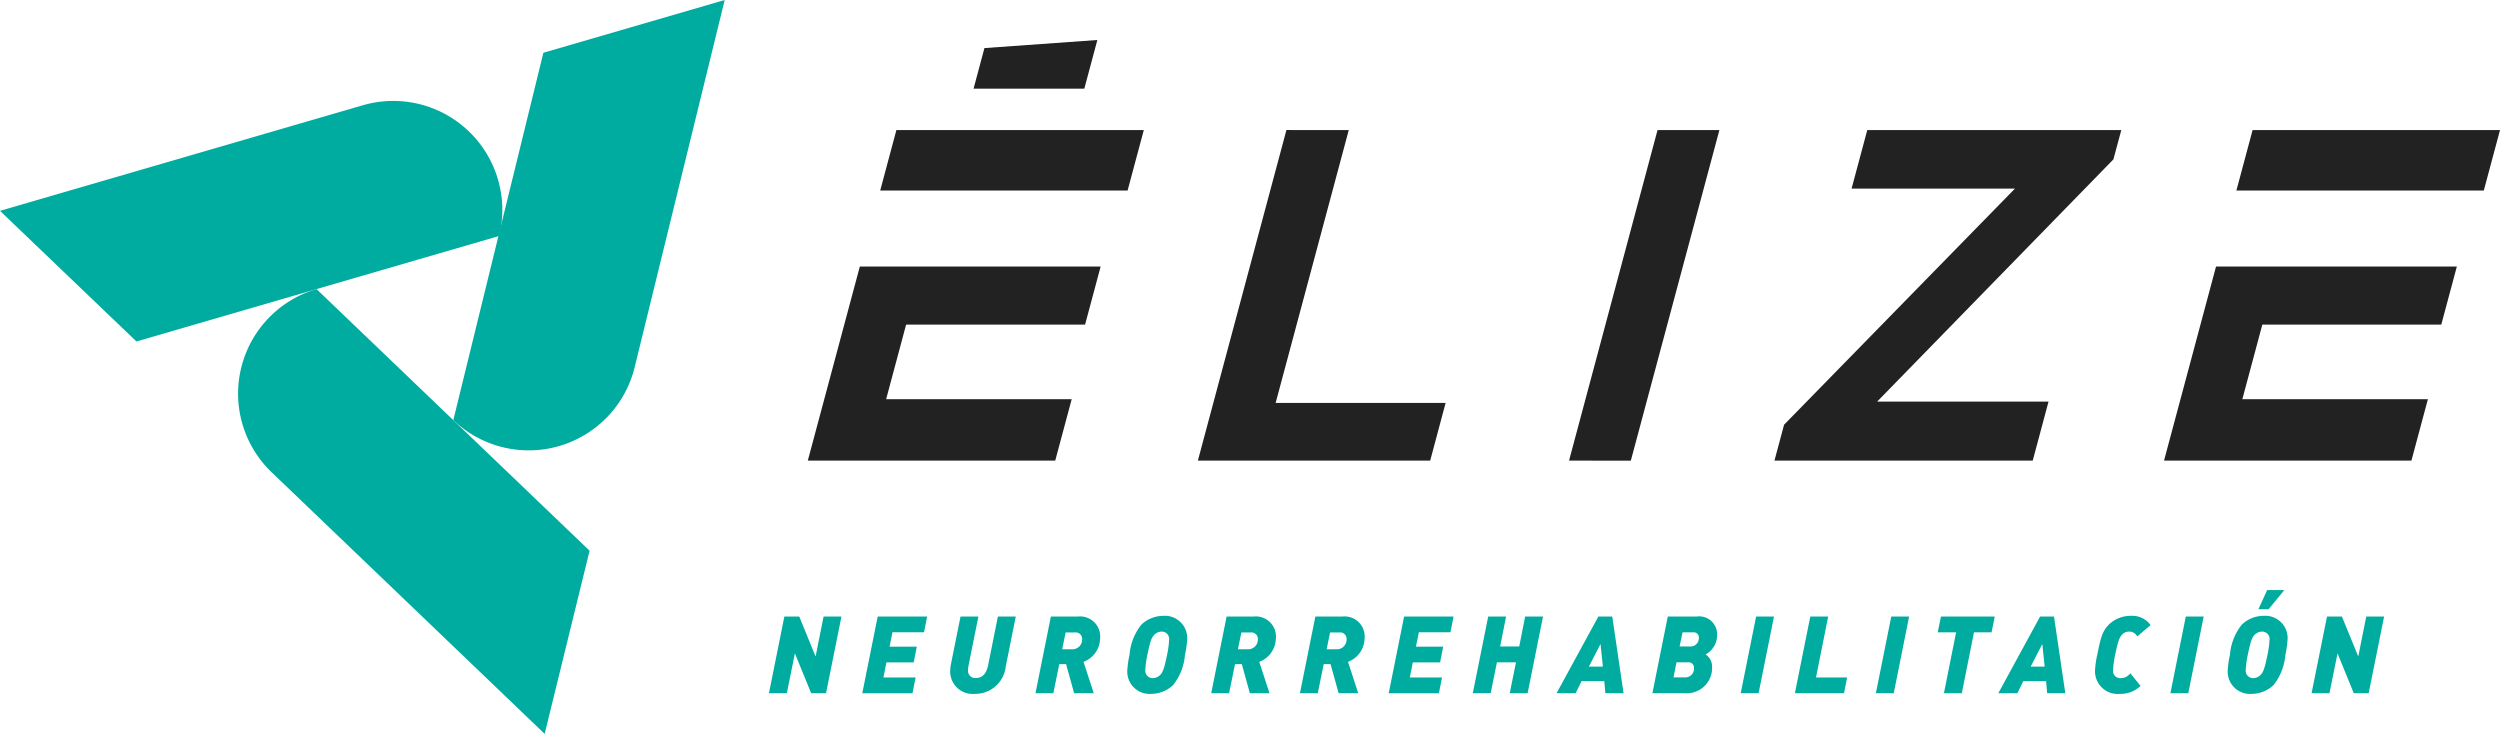 <svg xmlns="http://www.w3.org/2000/svg" xmlns:xlink="http://www.w3.org/1999/xlink" width="190.574" height="55.942" viewBox="0 0 190.574 55.942"><defs><clipPath id="clip-path"><rect id="Rect&#xE1;ngulo_38" data-name="Rect&#xE1;ngulo 38" width="190.574" height="55.942" fill="none"></rect></clipPath></defs><g id="Grupo_8762" data-name="Grupo 8762" transform="translate(-280 -65.098)"><g id="Grupo_66" data-name="Grupo 66" transform="translate(280 65.098)"><g id="Grupo_65" data-name="Grupo 65" transform="translate(0)"><g id="Grupo_64" data-name="Grupo 64" clip-path="url(#clip-path)"><path id="Trazado_2" data-name="Trazado 2" d="M93.9,4.022l-6.866,28A8.312,8.312,0,0,0,100.856,28l6.865-28Z" transform="translate(-52.478)" fill="#00aca0"></path><path id="Trazado_3" data-name="Trazado 3" d="M51.687,55.506h0a8.3,8.3,0,0,0-3.424,13.962L69.075,89.411,72.5,75.449Z" transform="translate(-27.556 -33.468)" fill="#00aca0"></path><path id="Trazado_4" data-name="Trazado 4" d="M38.053,29.658h0a8.313,8.313,0,0,0-10.4-9.961L0,27.743,10.4,37.7Z" transform="translate(0 -11.671)" fill="#00aca0"></path><path id="Trazado_5" data-name="Trazado 5" d="M151.988,124.218h-1.133l-1.24-3.038L149,124.218h-1.363l1.174-5.847h1.134l1.248,3.047.608-3.047h1.363Z" transform="translate(-89.02 -71.374)" fill="#00aca0"></path><path id="Trazado_6" data-name="Trazado 6" d="M170.268,119.569h-2.406l-.222,1.1h2.078l-.238,1.2H167.4l-.229,1.15h2.455l-.238,1.2h-3.827l1.174-5.847h3.77Z" transform="translate(-99.829 -71.374)" fill="#00aca0"></path><path id="Trazado_7" data-name="Trazado 7" d="M186.671,122.173a2.332,2.332,0,0,1-2.373,2.094,1.71,1.71,0,0,1-1.864-1.708,3.159,3.159,0,0,1,.049-.509l.739-3.679h1.363l-.756,3.753a2.122,2.122,0,0,0-.033.328.549.549,0,0,0,.583.608c.559,0,.829-.394.953-1l.739-3.687h1.363Z" transform="translate(-110.002 -71.374)" fill="#00aca0"></path><path id="Trazado_8" data-name="Trazado 8" d="M202.472,121.827l.78,2.39h-1.495L201.142,122h-.518l-.451,2.217h-1.363l1.174-5.847h2.078a1.534,1.534,0,0,1,1.675,1.692,1.947,1.947,0,0,1-1.264,1.765m-.641-2.242h-.723l-.263,1.281h.714a.737.737,0,0,0,.805-.731.49.49,0,0,0-.534-.55" transform="translate(-119.876 -71.374)" fill="#00aca0"></path><path id="Trazado_9" data-name="Trazado 9" d="M220.827,121.219a4.228,4.228,0,0,1-.9,2.3,2.422,2.422,0,0,1-1.659.673,1.7,1.7,0,0,1-1.839-1.708,7.2,7.2,0,0,1,.172-1.265,4.226,4.226,0,0,1,.9-2.3,2.419,2.419,0,0,1,1.659-.674A1.7,1.7,0,0,1,221,119.954a7.205,7.205,0,0,1-.173,1.265m-1.782-1.774a.809.809,0,0,0-.591.279c-.181.2-.287.5-.493,1.494a7.428,7.428,0,0,0-.156,1.15.562.562,0,0,0,.575.625.808.808,0,0,0,.591-.28c.181-.2.287-.5.493-1.494a7.374,7.374,0,0,0,.156-1.15.562.562,0,0,0-.575-.624" transform="translate(-130.498 -71.299)" fill="#00aca0"></path><path id="Trazado_10" data-name="Trazado 10" d="M236.216,121.827l.78,2.39H235.5L234.886,122h-.518l-.451,2.217h-1.363l1.174-5.847h2.078a1.534,1.534,0,0,1,1.675,1.692,1.947,1.947,0,0,1-1.265,1.765m-.641-2.242h-.723l-.263,1.281h.714a.737.737,0,0,0,.805-.731.49.49,0,0,0-.534-.55" transform="translate(-140.223 -71.374)" fill="#00aca0"></path><path id="Trazado_11" data-name="Trazado 11" d="M253.253,121.827l.78,2.39h-1.495L251.923,122H251.4l-.451,2.217H249.59l1.174-5.847h2.078a1.534,1.534,0,0,1,1.675,1.692,1.947,1.947,0,0,1-1.265,1.765m-.641-2.242h-.723l-.263,1.281h.714a.737.737,0,0,0,.805-.731.49.49,0,0,0-.534-.55" transform="translate(-150.495 -71.374)" fill="#00aca0"></path><path id="Trazado_12" data-name="Trazado 12" d="M271.333,119.569h-2.406l-.222,1.1h2.078l-.238,1.2h-2.078l-.23,1.15h2.456l-.238,1.2h-3.827l1.174-5.847h3.77Z" transform="translate(-160.768 -71.374)" fill="#00aca0"></path><path id="Trazado_13" data-name="Trazado 13" d="M286.955,124.218h-1.363l.477-2.357h-1.454l-.476,2.357h-1.363l1.174-5.847h1.363l-.451,2.283h1.453l.452-2.283h1.363Z" transform="translate(-170.505 -71.374)" fill="#00aca0"></path><path id="Trazado_14" data-name="Trazado 14" d="M302.582,124.218l-.083-.92h-1.733l-.452.92h-1.453l3.186-5.847h1.06l.862,5.847Zm-.37-3.753-.887,1.725h1.067Z" transform="translate(-180.205 -71.374)" fill="#00aca0"></path><path id="Trazado_15" data-name="Trazado 15" d="M321.319,121.262a1.112,1.112,0,0,1,.492.985,1.921,1.921,0,0,1-2.028,1.971h-2.522l1.174-5.847h2.209a1.366,1.366,0,0,1,1.552,1.371,1.675,1.675,0,0,1-.879,1.519m-1.33.6H319.1l-.23,1.149h.871a.656.656,0,0,0,.69-.7.409.409,0,0,0-.443-.451m.4-2.283h-.829l-.222,1.076h.8a.627.627,0,0,0,.665-.641.389.389,0,0,0-.419-.435" transform="translate(-191.3 -71.374)" fill="#00aca0"></path><path id="Trazado_16" data-name="Trazado 16" d="M335.581,124.218h-1.363l1.174-5.847h1.363Z" transform="translate(-201.524 -71.374)" fill="#00aca0"></path><path id="Trazado_17" data-name="Trazado 17" d="M348.363,124.218h-3.745l1.174-5.847h1.363l-.928,4.648H348.6Z" transform="translate(-207.794 -71.374)" fill="#00aca0"></path><path id="Trazado_18" data-name="Trazado 18" d="M361.529,124.218h-1.363l1.174-5.847H362.7Z" transform="translate(-217.169 -71.374)" fill="#00aca0"></path><path id="Trazado_19" data-name="Trazado 19" d="M376.153,119.578h-1.339l-.928,4.64h-1.363l.927-4.64h-1.4l.247-1.207h4.1Z" transform="translate(-224.338 -71.374)" fill="#00aca0"></path><path id="Trazado_20" data-name="Trazado 20" d="M387.4,124.218l-.083-.92H385.58l-.452.92h-1.453l3.186-5.847h1.06l.862,5.847Zm-.37-3.753-.887,1.725h1.067Z" transform="translate(-231.345 -71.374)" fill="#00aca0"></path><path id="Trazado_21" data-name="Trazado 21" d="M405.462,119.815a.679.679,0,0,0-.6-.37.707.707,0,0,0-.567.246c-.2.222-.3.493-.518,1.527a7.38,7.38,0,0,0-.156,1.15.548.548,0,0,0,.592.625.91.91,0,0,0,.722-.37l.781.961a2.172,2.172,0,0,1-1.552.608,1.733,1.733,0,0,1-1.922-1.725,6.6,6.6,0,0,1,.172-1.249c.255-1.3.394-1.815.879-2.3a2.368,2.368,0,0,1,1.7-.674,1.714,1.714,0,0,1,1.486.707Z" transform="translate(-242.541 -71.299)" fill="#00aca0"></path><path id="Trazado_22" data-name="Trazado 22" d="M418.079,124.218h-1.363l1.174-5.847h1.363Z" transform="translate(-251.267 -71.374)" fill="#00aca0"></path><path id="Trazado_23" data-name="Trazado 23" d="M432.1,118.238a4.232,4.232,0,0,1-.9,2.3,2.423,2.423,0,0,1-1.66.673,1.7,1.7,0,0,1-1.839-1.708,7.218,7.218,0,0,1,.173-1.265,4.221,4.221,0,0,1,.9-2.3,2.4,2.4,0,0,1,1.659-.674,1.7,1.7,0,0,1,1.839,1.708,7.225,7.225,0,0,1-.172,1.265m-1.782-1.774a.809.809,0,0,0-.591.279c-.181.2-.287.5-.493,1.494a7.419,7.419,0,0,0-.156,1.15.562.562,0,0,0,.574.625.81.81,0,0,0,.592-.28c.181-.2.287-.5.493-1.495a7.362,7.362,0,0,0,.156-1.149.562.562,0,0,0-.575-.624m.509-1.708h-.781l.665-1.454h1.305Z" transform="translate(-257.887 -68.318)" fill="#00aca0"></path><path id="Trazado_24" data-name="Trazado 24" d="M448.174,124.218h-1.133l-1.24-3.038-.616,3.038h-1.363L445,118.371h1.134l1.248,3.047.608-3.047h1.363Z" transform="translate(-267.612 -71.374)" fill="#00aca0"></path><path id="Trazado_25" data-name="Trazado 25" d="M241.492,24.979l-5.574,20.8h12.957L247.7,50.174H229.99l6.751-25.2Z" transform="translate(-138.677 -15.062)" fill="#222"></path><path id="Trazado_26" data-name="Trazado 26" d="M301.254,50.174,308,24.979h4.715l-6.751,25.2Z" transform="translate(-181.647 -15.062)" fill="#222"></path><path id="Trazado_27" data-name="Trazado 27" d="M347.769,24.979h19.364l-.6,2.231L348.522,45.675h13.065l-1.205,4.5H340.694l.733-2.736,17.6-18H346.573Z" transform="translate(-205.428 -15.062)" fill="#222"></path><path id="Trazado_28" data-name="Trazado 28" d="M168.995,29.586h18.86l1.235-4.607h-18.86l-1.234,4.607" transform="translate(-101.899 -15.062)" fill="#222"></path><path id="Trazado_29" data-name="Trazado 29" d="M173.961,65.971l1.254-4.679H161.07l1.524-5.687h13.642l1.186-4.427H159.065L155.1,65.971Z" transform="translate(-93.521 -30.859)" fill="#222"></path><path id="Trazado_30" data-name="Trazado 30" d="M434.354,65.971l1.254-4.679H421.463l1.524-5.687h13.642l1.186-4.427H419.458l-3.964,14.793Z" transform="translate(-250.531 -30.859)" fill="#222"></path><path id="Trazado_31" data-name="Trazado 31" d="M449.482,24.979h-18.86l-1.235,4.607h18.861Z" transform="translate(-258.908 -15.062)" fill="#222"></path><path id="Trazado_32" data-name="Trazado 32" d="M187.753,8.295l-.829,3.094h8.443l.994-3.71Z" transform="translate(-112.71 -4.63)" fill="#222"></path></g></g></g></g></svg>